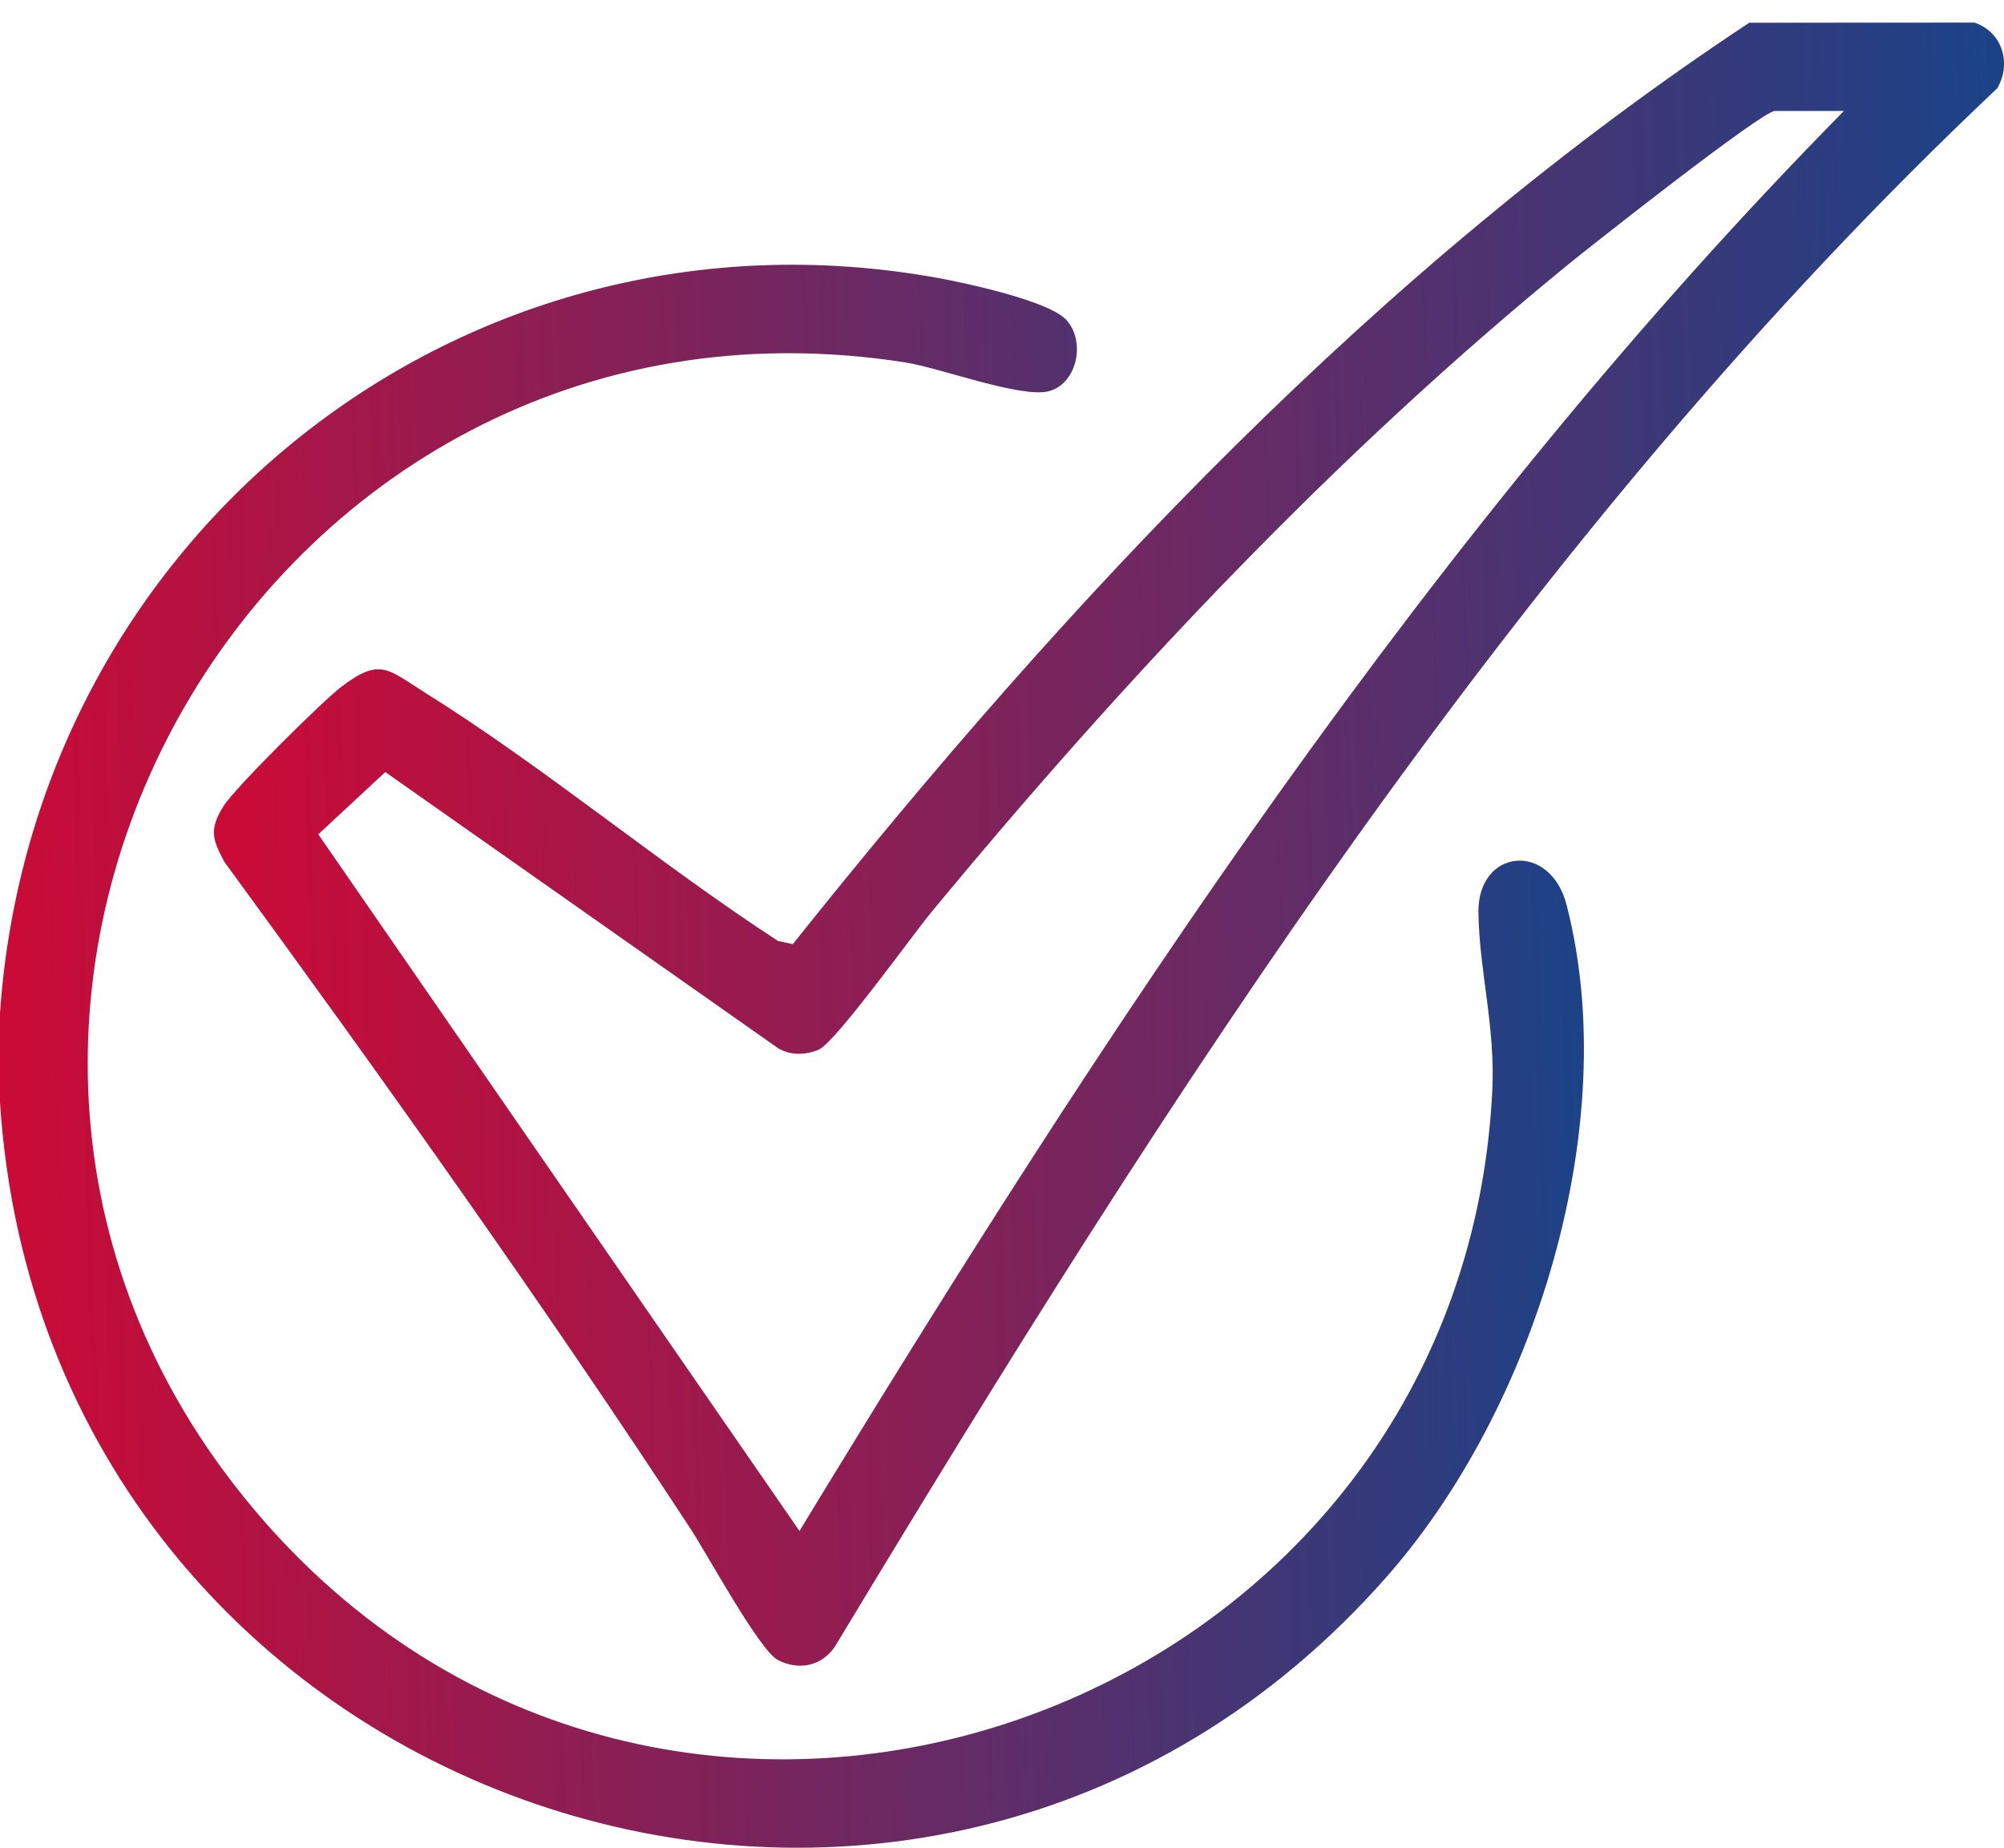 <svg xmlns="http://www.w3.org/2000/svg" width="64" height="59" viewBox="0 0 64 59" fill="none"><g clip-path="url(#clip0_1117_5329)"><path d="M0 35.2V32.348C1.052 17.126 14.753 6.159 29.897 8.865C30.798 9.027 33.538 9.607 34.076 10.238C34.69 10.958 34.371 12.292 33.467 12.498C32.563 12.703 30.026 11.747 28.904 11.571C8.186 8.332 -5.404 32.704 8.397 48.529C21.616 63.687 46.648 54.85 47.657 34.85C47.761 32.784 47.245 31.035 47.215 29.143C47.182 27.105 49.503 26.846 50.031 28.895C51.844 35.93 49.01 44.963 44.311 50.318C29.361 67.356 1.46 57.735 0 35.2Z" fill="url(#paint0_linear_1117_5329)"></path><path d="M55.864 0.726L63.055 0.722C63.948 1.022 64.25 2.02 63.785 2.819C48.675 17.064 37.336 34.888 26.66 52.584C26.228 53.212 25.501 53.345 24.841 53.005C24.258 52.706 22.572 49.606 22.053 48.814C17.305 41.568 12.276 34.509 7.165 27.519C6.775 26.796 6.681 26.474 7.138 25.741C7.505 25.154 10.267 22.419 10.887 21.942C12.14 20.978 12.387 21.374 13.56 22.108C17.395 24.502 21.04 27.569 24.848 30.047L25.319 30.147C34.15 19.084 44.002 8.561 55.864 0.726ZM58.888 3.543H56.683C56.276 3.543 50.885 7.793 50.144 8.395C42.671 14.477 35.864 21.719 29.732 29.142C29.126 29.875 26.673 33.301 26.137 33.522C25.718 33.693 25.235 33.706 24.844 33.466L12.305 24.652L10.165 26.64L25.532 48.885C35.288 32.848 45.675 16.947 58.888 3.543Z" fill="url(#paint1_linear_1117_5329)"></path></g><defs><linearGradient id="paint0_linear_1117_5329" x1="-5.937" y1="62.741" x2="52.725" y2="61.059" gradientUnits="userSpaceOnUse"><stop stop-color="#E3032C"></stop><stop offset="0.993" stop-color="#194388"></stop></linearGradient><linearGradient id="paint1_linear_1117_5329" x1="0.123" y1="57.07" x2="66.411" y2="55" gradientUnits="userSpaceOnUse"><stop stop-color="#E3032C"></stop><stop offset="0.993" stop-color="#194388"></stop></linearGradient><clipPath id="clip0_1117_5329"><rect width="64" height="58.278" fill="white" transform="translate(0 0.722)"></rect></clipPath></defs></svg>